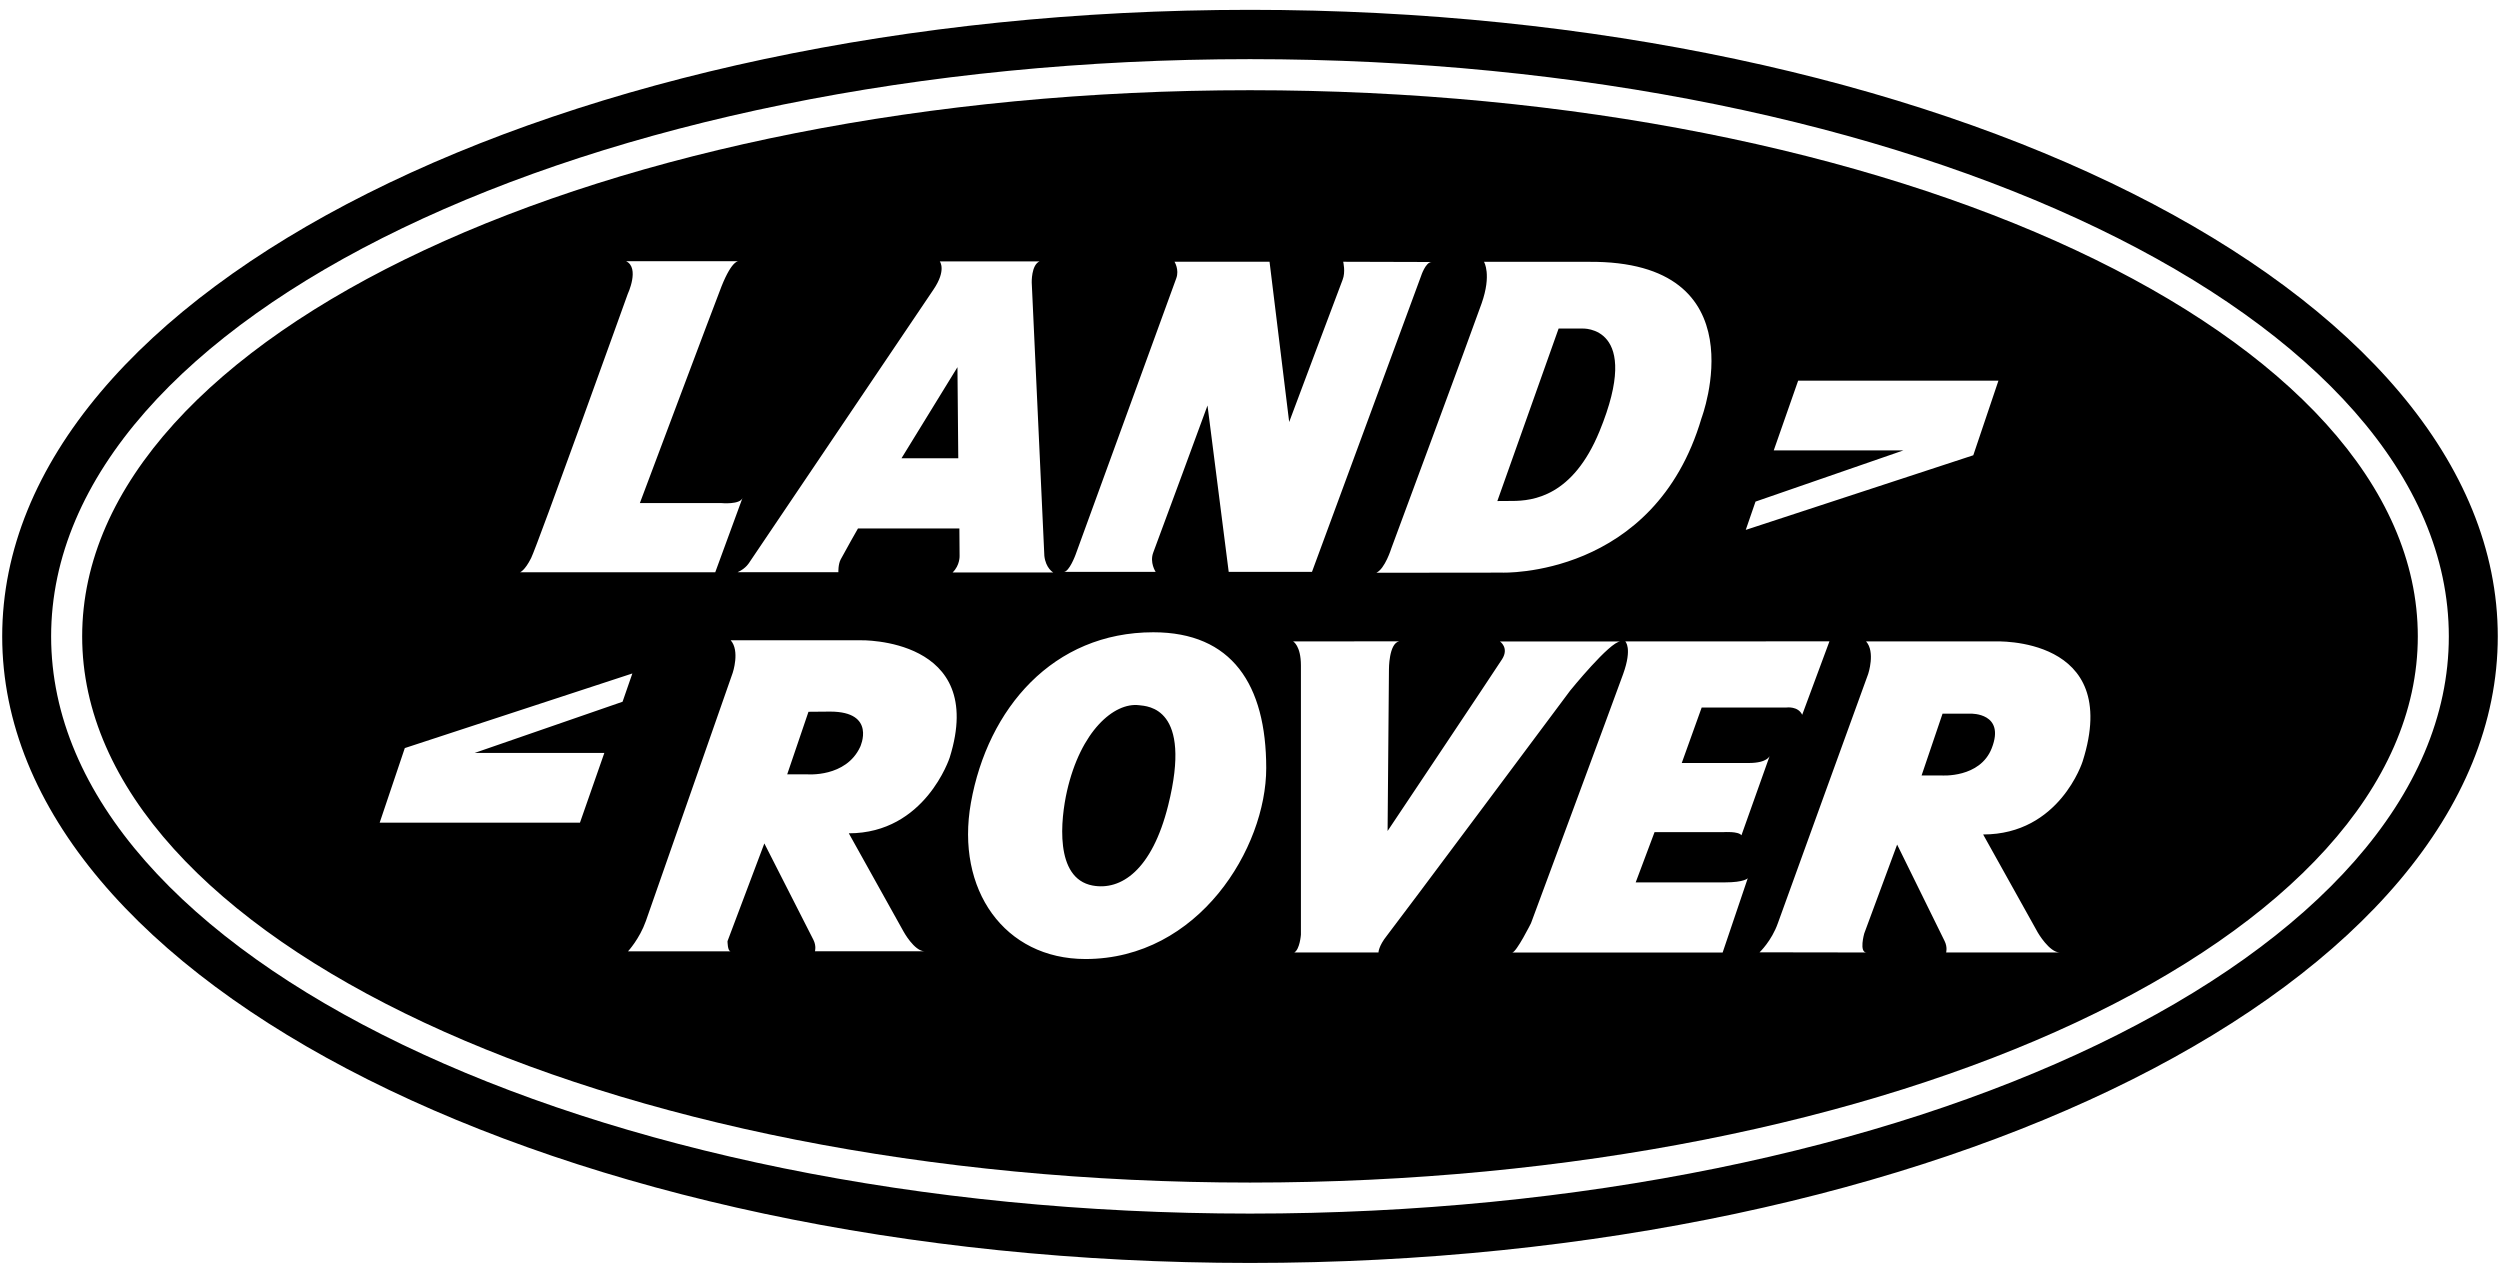 <?xml version="1.0" encoding="utf-8"?>
<!-- Generator: Adobe Illustrator 25.3.1, SVG Export Plug-In . SVG Version: 6.00 Build 0)  -->
<svg version="1.1" id="Land_Rover" xmlns="http://www.w3.org/2000/svg" xmlns:xlink="http://www.w3.org/1999/xlink" x="0px" y="0px"
	 viewBox="0 0 110.016 56.01" style="enable-background:new 0 0 110.016 56.01;" xml:space="preserve">
<style type="text/css">
	.st0{fill-rule:evenodd;clip-rule:evenodd;}
</style>
<path class="st0" d="M109.918,28.005c0,15.228-24.586,27.573-54.91,27.573c-30.326,0-54.911-12.345-54.911-27.573
	c0-15.227,24.585-27.572,54.911-27.572C85.333,0.432,109.918,12.777,109.918,28.005L109.918,28.005z M55.008,2.603
	C25.872,2.603,2.25,13.976,2.25,28.005c0,14.029,23.622,25.401,52.758,25.401c29.136,0,52.756-11.372,52.756-25.401
	C107.765,13.976,84.144,2.603,55.008,2.603L55.008,2.603z"/>
<path class="st0" d="M106.399,28.005c0,13.275-23.009,24.036-51.391,24.036c-28.383,0-51.392-10.761-51.392-24.036
	c0-13.274,23.009-24.035,51.392-24.035C83.391,3.97,106.399,14.731,106.399,28.005L106.399,28.005z M87.944,16.752H79.13
	l-1.074,3.069h5.705l-6.507,2.253l-0.43,1.245l10.013-3.284L87.944,16.752L87.944,16.752z M31.748,22.139h-3.59
	c0,0,3.328-8.869,3.594-9.539c0.475-1.188,0.758-1.106,0.758-1.106h-4.959c0.614,0.294,0.07,1.452,0.07,1.452
	s-3.972,11.061-4.249,11.613c-0.277,0.553-0.484,0.623-0.484,0.623h8.588l1.201-3.276C32.574,22.217,31.748,22.139,31.748,22.139
	L31.748,22.139z M46.812,25.167h4.045c0,0-0.277-0.41-0.104-0.859c0.24-0.624,2.385-6.464,2.385-6.464l0.933,7.323h3.664
	l4.803-13.026c0,0,0.197-0.611,0.464-0.611l-3.893-0.011c0,0,0.112,0.45-0.027,0.796c-0.137,0.346-2.35,6.256-2.35,6.256
	l-0.864-7.052h-4.182c0,0,0.216,0.345,0.078,0.726c-0.113,0.308-4.433,12.167-4.433,12.167S47.055,25.167,46.812,25.167
	L46.812,25.167z M65.305,11.522c0,0,0.345,0.553-0.105,1.831c-0.45,1.28-3.975,10.784-3.975,10.784s-0.277,0.894-0.657,1.068
	l5.531-0.006c0,0,6.704,0.248,8.779-6.799c0,0,2.627-6.948-4.977-6.878H65.305L65.305,11.522z M65.892,22.051
	c0,0,0.018-0.006,0.639-0.006c0.941,0,2.683-0.207,3.855-3.059c1.924-4.686-0.76-4.528-0.76-4.528h-1.037L65.892,22.051
	L65.892,22.051z M16.708,36.203h8.814l1.073-3.07H20.89l6.507-2.252l0.431-1.244L17.814,32.92L16.708,36.203L16.708,36.203z
	 M32.154,41.864c-0.139,0-0.139-0.446-0.139-0.446l1.621-4.302c0,0,2.02,3.963,2.158,4.24c0.139,0.277,0.069,0.507,0.069,0.507
	h4.831c-0.461,0-0.936-0.876-0.936-0.876l-2.405-4.316c3.364,0,4.44-3.334,4.44-3.334c1.659-5.3-3.925-5.161-3.925-5.161h-5.714
	c0.415,0.461,0.091,1.429,0.091,1.429s-3.548,10.145-3.824,10.929c-0.277,0.783-0.784,1.33-0.784,1.33S32.388,41.864,32.154,41.864
	L32.154,41.864z M35.578,31.323l-0.936,2.752h0.876c0,0,1.706,0.15,2.335-1.206c0,0,0.736-1.554-1.322-1.554
	C36.08,31.316,35.578,31.323,35.578,31.323L35.578,31.323z M82.144,41.915c-0.345,0.007-0.105-0.838-0.105-0.838l1.447-3.91
	c0,0,1.949,3.964,2.087,4.241c0.138,0.276,0.069,0.507,0.069,0.507h5.003c-0.461,0-0.968-0.876-0.968-0.876l-2.406-4.317
	c3.366,0,4.378-3.214,4.378-3.214c1.767-5.549-3.861-5.281-3.861-5.281h-5.668c0.415,0.461,0.093,1.429,0.093,1.429
	s-3.697,10.184-3.974,10.967c-0.276,0.785-0.807,1.285-0.807,1.285L82.144,41.915L82.144,41.915z M85.438,34.125
	c0,0,1.693,0.128,2.211-1.198c0.612-1.562-0.914-1.521-0.914-1.521h-1.251l-0.922,2.719H85.438L85.438,34.125z M47.767,42.203
	c4.987,0,7.955-4.892,7.955-8.401c0-3.681-1.513-5.978-4.969-5.978c-4.409,0-7.285,3.346-8.027,7.504
	C42.044,39.153,44.204,42.203,47.767,42.203L47.767,42.203z M48.081,38.969c1.244,0.23,2.612-0.666,3.326-3.526
	c1.083-4.329-0.913-4.364-1.278-4.409c-1.103-0.135-2.577,1.137-3.176,3.787C46.68,36.031,46.389,38.654,48.081,38.969
	L48.081,38.969z M56.906,28.227c0,0,0.343,0.184,0.343,1.059c0,0.876,0,11.845,0,11.845s-0.047,0.648-0.292,0.784h3.705
	c0,0,0-0.277,0.368-0.738c0.369-0.46,8.065-10.783,8.065-10.783s1.755-2.166,2.215-2.166h-5.303c0,0,0.415,0.277,0.093,0.783
	c-0.323,0.507-5.037,7.558-5.037,7.558l0.06-7.111c0,0-0.009-1.141,0.449-1.236L56.906,28.227L56.906,28.227z M79.308,31.456
	l1.199-3.232l-8.986,0.001c0,0,0.322,0.284-0.092,1.436c-0.415,1.153-4.056,10.967-4.056,10.967s-0.645,1.29-0.828,1.29
	c-0.185,0,9.262,0,9.262,0l1.106-3.271c0,0-0.138,0.184-1.014,0.184c-0.877,0-3.918,0-3.918,0l0.83-2.212h3.04
	c0,0,0.646-0.046,0.784,0.139l1.244-3.497c0,0-0.091,0.316-0.922,0.316c-0.829,0-2.949,0-2.949,0l0.877-2.442h3.733
	C78.618,31.135,79.125,31.064,79.308,31.456L79.308,31.456z M32.461,25.179h4.433c0,0-0.014-0.34,0.102-0.561
	c0.211-0.399,0.761-1.363,0.761-1.363h4.462l0.009,1.202c0,0,0.023,0.415-0.306,0.734h4.425c0,0-0.329-0.184-0.389-0.729
	l-0.555-12.028c0,0-0.024-0.769,0.342-0.931h-4.389c0,0,0.308,0.38-0.28,1.244c-0.587,0.864-8.085,11.982-8.085,11.982
	S32.84,25.015,32.461,25.179L32.461,25.179z M42.134,16.158l-2.463,4.009h2.499L42.134,16.158L42.134,16.158z"/>
</svg>
